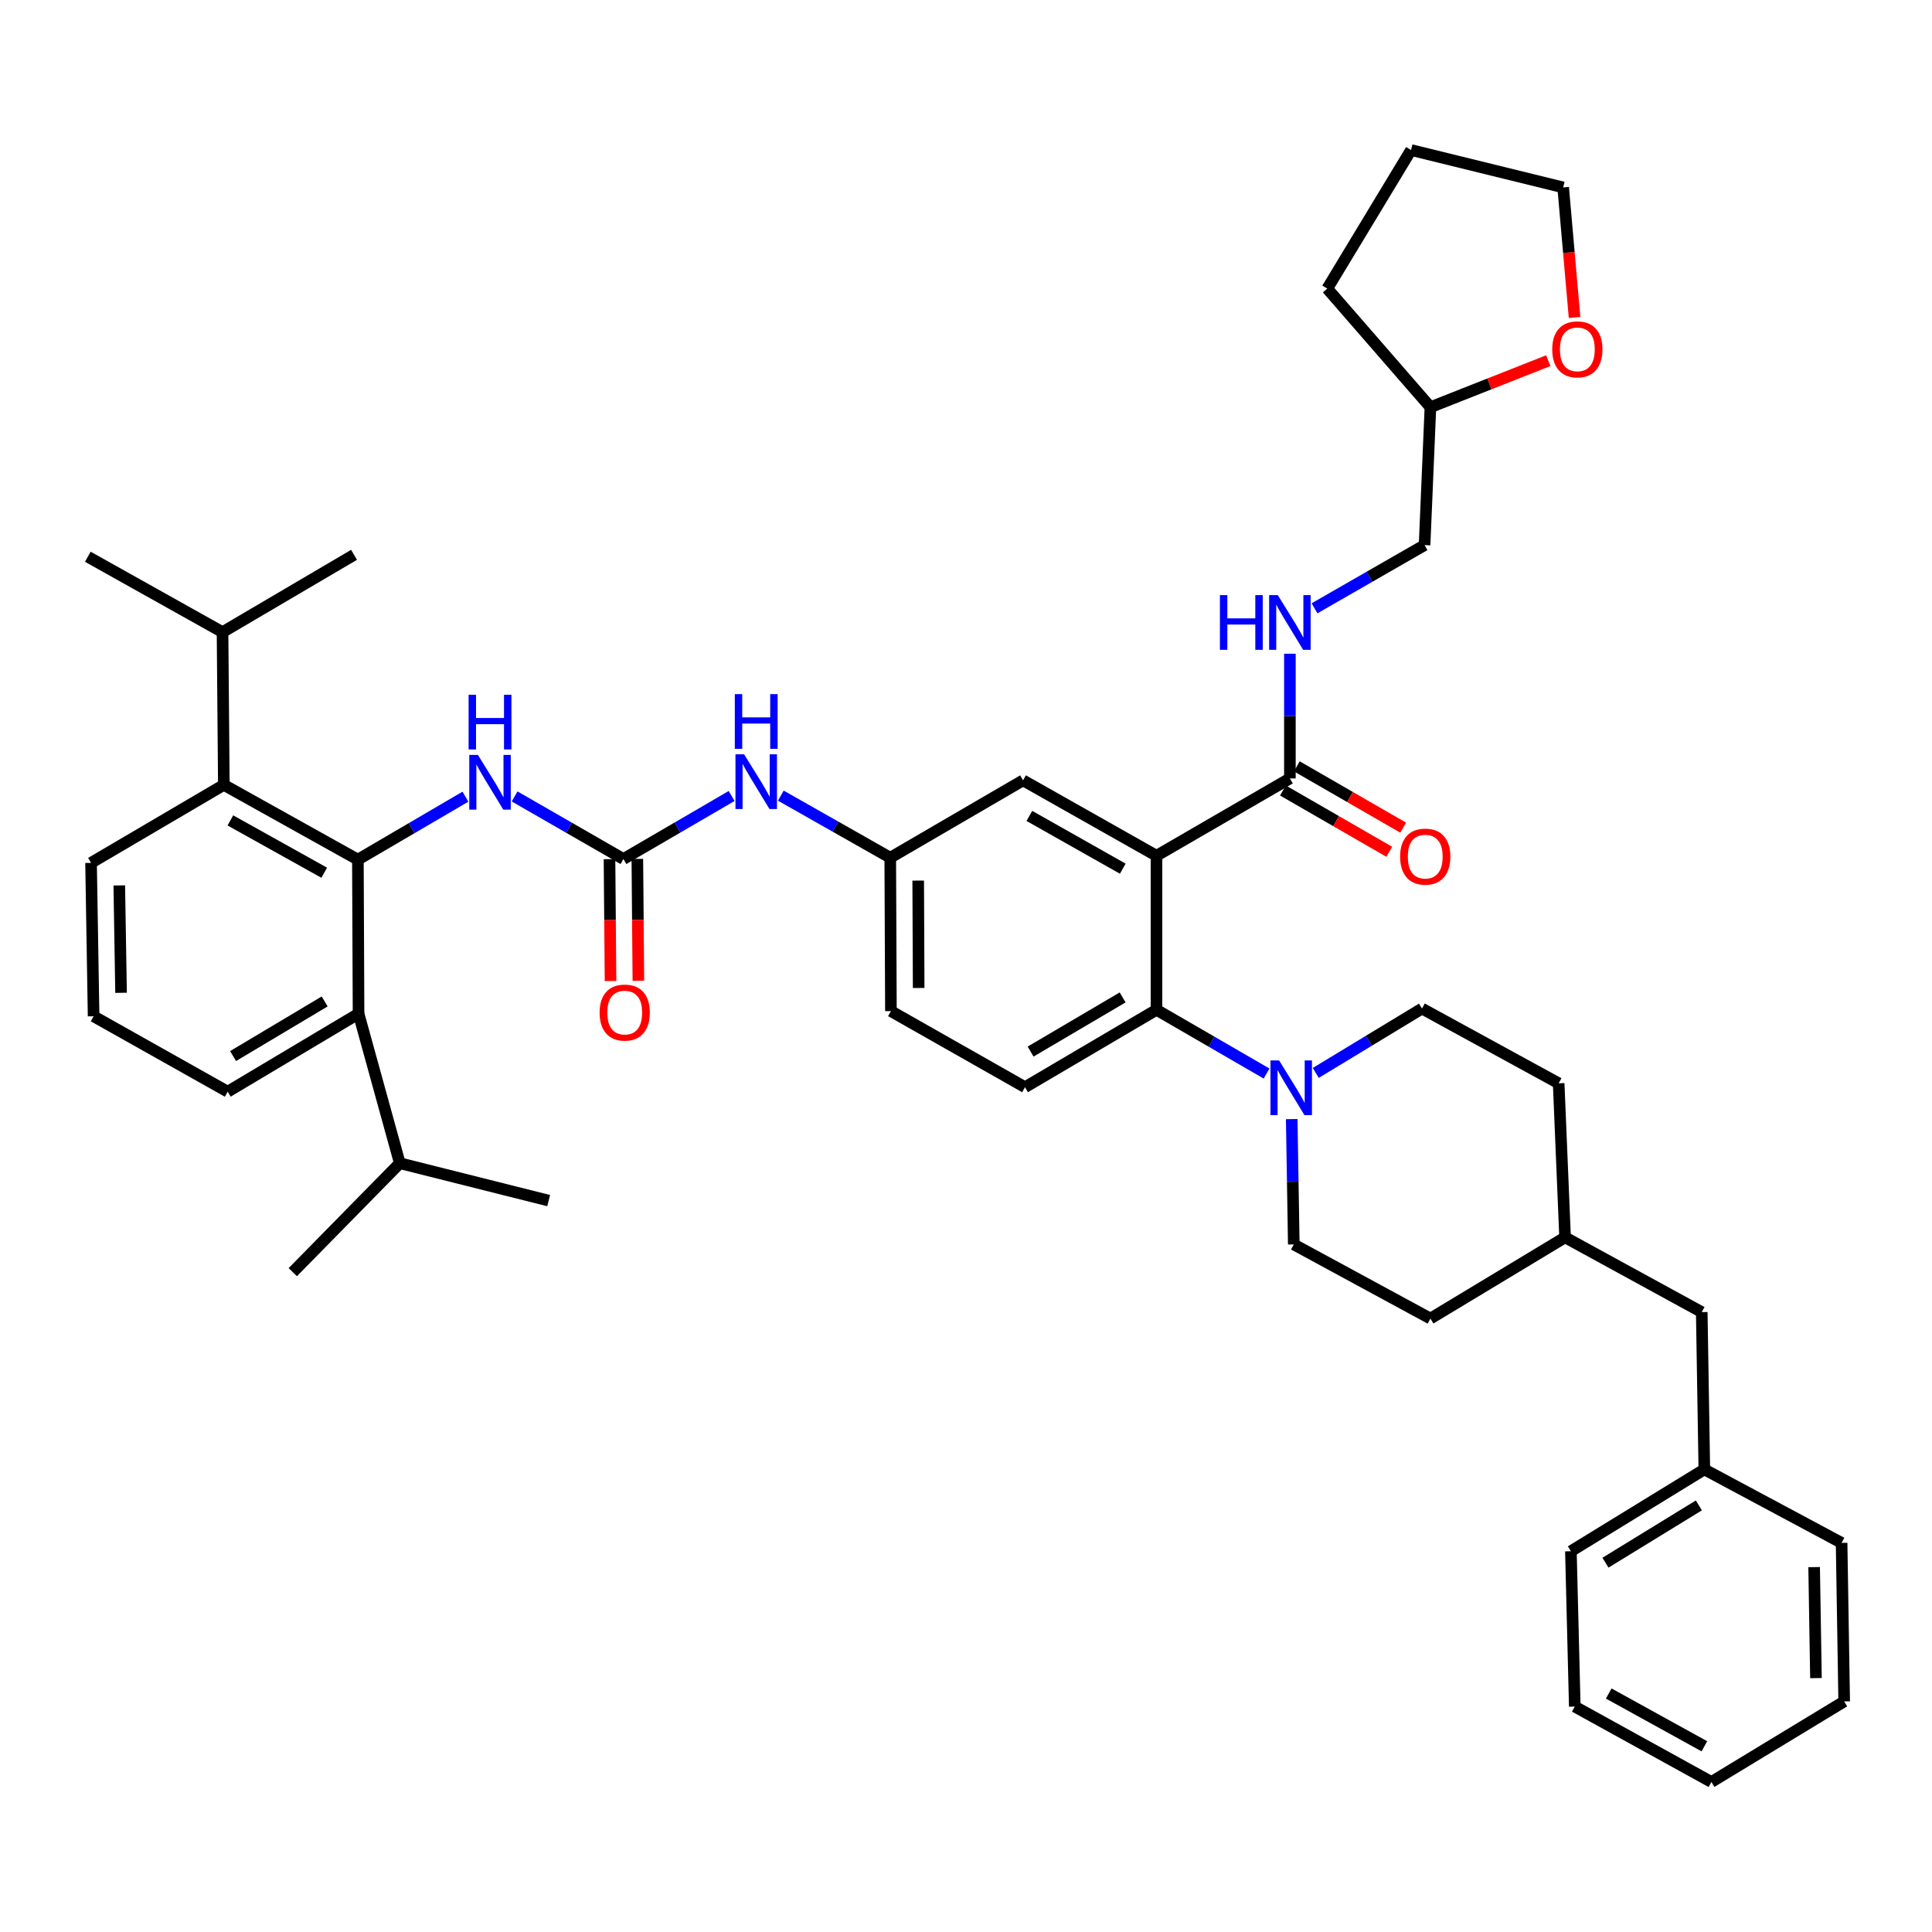 <?xml version='1.0' encoding='iso-8859-1'?>
<svg version='1.1' baseProfile='full'
              xmlns='http://www.w3.org/2000/svg'
                      xmlns:rdkit='http://www.rdkit.org/xml'
                      xmlns:xlink='http://www.w3.org/1999/xlink'
                  xml:space='preserve'
width='1000px' height='1000px' viewBox='0 0 1000 1000'>
<!-- END OF HEADER -->
<rect style='opacity:1.0;fill:#FFFFFF;stroke:none' width='1000' height='1000' x='0' y='0'> </rect>
<path class='bond-1' d='M 598.596,442.939 L 598.596,522.669' style='fill:none;fill-rule:evenodd;stroke:#000000;stroke-width:6px;stroke-linecap:butt;stroke-linejoin:miter;stroke-opacity:1' />
<path class='bond-4' d='M 598.596,442.939 L 667.645,402.909' style='fill:none;fill-rule:evenodd;stroke:#000000;stroke-width:6px;stroke-linecap:butt;stroke-linejoin:miter;stroke-opacity:1' />
<path class='bond-10' d='M 598.596,442.939 L 529.532,403.91' style='fill:none;fill-rule:evenodd;stroke:#000000;stroke-width:6px;stroke-linecap:butt;stroke-linejoin:miter;stroke-opacity:1' />
<path class='bond-10' d='M 581.145,449.633 L 532.8,422.313' style='fill:none;fill-rule:evenodd;stroke:#000000;stroke-width:6px;stroke-linecap:butt;stroke-linejoin:miter;stroke-opacity:1' />
<path class='bond-0' d='M 185.241,444.94 L 213.077,428.649' style='fill:none;fill-rule:evenodd;stroke:#000000;stroke-width:6px;stroke-linecap:butt;stroke-linejoin:miter;stroke-opacity:1' />
<path class='bond-0' d='M 213.077,428.649 L 240.912,412.357' style='fill:none;fill-rule:evenodd;stroke:#0000FF;stroke-width:6px;stroke-linecap:butt;stroke-linejoin:miter;stroke-opacity:1' />
<path class='bond-6' d='M 185.241,444.94 L 115.856,406.248' style='fill:none;fill-rule:evenodd;stroke:#000000;stroke-width:6px;stroke-linecap:butt;stroke-linejoin:miter;stroke-opacity:1' />
<path class='bond-6' d='M 167.814,451.725 L 119.244,424.641' style='fill:none;fill-rule:evenodd;stroke:#000000;stroke-width:6px;stroke-linecap:butt;stroke-linejoin:miter;stroke-opacity:1' />
<path class='bond-7' d='M 185.241,444.94 L 185.586,524.671' style='fill:none;fill-rule:evenodd;stroke:#000000;stroke-width:6px;stroke-linecap:butt;stroke-linejoin:miter;stroke-opacity:1' />
<path class='bond-3' d='M 598.596,522.669 L 627.084,539.167' style='fill:none;fill-rule:evenodd;stroke:#000000;stroke-width:6px;stroke-linecap:butt;stroke-linejoin:miter;stroke-opacity:1' />
<path class='bond-3' d='M 627.084,539.167 L 655.571,555.665' style='fill:none;fill-rule:evenodd;stroke:#0000FF;stroke-width:6px;stroke-linecap:butt;stroke-linejoin:miter;stroke-opacity:1' />
<path class='bond-11' d='M 598.596,522.669 L 530.541,562.731' style='fill:none;fill-rule:evenodd;stroke:#000000;stroke-width:6px;stroke-linecap:butt;stroke-linejoin:miter;stroke-opacity:1' />
<path class='bond-11' d='M 581.076,516.257 L 533.437,544.3' style='fill:none;fill-rule:evenodd;stroke:#000000;stroke-width:6px;stroke-linecap:butt;stroke-linejoin:miter;stroke-opacity:1' />
<path class='bond-2' d='M 322.682,444.628 L 350.686,428.317' style='fill:none;fill-rule:evenodd;stroke:#000000;stroke-width:6px;stroke-linecap:butt;stroke-linejoin:miter;stroke-opacity:1' />
<path class='bond-2' d='M 350.686,428.317 L 378.69,412.005' style='fill:none;fill-rule:evenodd;stroke:#0000FF;stroke-width:6px;stroke-linecap:butt;stroke-linejoin:miter;stroke-opacity:1' />
<path class='bond-5' d='M 322.682,444.628 L 294.523,428.431' style='fill:none;fill-rule:evenodd;stroke:#000000;stroke-width:6px;stroke-linecap:butt;stroke-linejoin:miter;stroke-opacity:1' />
<path class='bond-5' d='M 294.523,428.431 L 266.365,412.234' style='fill:none;fill-rule:evenodd;stroke:#0000FF;stroke-width:6px;stroke-linecap:butt;stroke-linejoin:miter;stroke-opacity:1' />
<path class='bond-13' d='M 315.476,444.689 L 315.743,476.234' style='fill:none;fill-rule:evenodd;stroke:#000000;stroke-width:6px;stroke-linecap:butt;stroke-linejoin:miter;stroke-opacity:1' />
<path class='bond-13' d='M 315.743,476.234 L 316.01,507.779' style='fill:none;fill-rule:evenodd;stroke:#FF0000;stroke-width:6px;stroke-linecap:butt;stroke-linejoin:miter;stroke-opacity:1' />
<path class='bond-13' d='M 329.889,444.567 L 330.156,476.112' style='fill:none;fill-rule:evenodd;stroke:#000000;stroke-width:6px;stroke-linecap:butt;stroke-linejoin:miter;stroke-opacity:1' />
<path class='bond-13' d='M 330.156,476.112 L 330.423,507.657' style='fill:none;fill-rule:evenodd;stroke:#FF0000;stroke-width:6px;stroke-linecap:butt;stroke-linejoin:miter;stroke-opacity:1' />
<path class='bond-14' d='M 681.044,555.344 L 708.533,538.686' style='fill:none;fill-rule:evenodd;stroke:#0000FF;stroke-width:6px;stroke-linecap:butt;stroke-linejoin:miter;stroke-opacity:1' />
<path class='bond-14' d='M 708.533,538.686 L 736.021,522.029' style='fill:none;fill-rule:evenodd;stroke:#000000;stroke-width:6px;stroke-linecap:butt;stroke-linejoin:miter;stroke-opacity:1' />
<path class='bond-15' d='M 668.593,579.238 L 669.128,611.678' style='fill:none;fill-rule:evenodd;stroke:#0000FF;stroke-width:6px;stroke-linecap:butt;stroke-linejoin:miter;stroke-opacity:1' />
<path class='bond-15' d='M 669.128,611.678 L 669.663,644.119' style='fill:none;fill-rule:evenodd;stroke:#000000;stroke-width:6px;stroke-linecap:butt;stroke-linejoin:miter;stroke-opacity:1' />
<path class='bond-9' d='M 667.645,402.909 L 667.645,370.636' style='fill:none;fill-rule:evenodd;stroke:#000000;stroke-width:6px;stroke-linecap:butt;stroke-linejoin:miter;stroke-opacity:1' />
<path class='bond-9' d='M 667.645,370.636 L 667.645,338.364' style='fill:none;fill-rule:evenodd;stroke:#0000FF;stroke-width:6px;stroke-linecap:butt;stroke-linejoin:miter;stroke-opacity:1' />
<path class='bond-16' d='M 664.045,409.153 L 691.563,425.017' style='fill:none;fill-rule:evenodd;stroke:#000000;stroke-width:6px;stroke-linecap:butt;stroke-linejoin:miter;stroke-opacity:1' />
<path class='bond-16' d='M 691.563,425.017 L 719.081,440.882' style='fill:none;fill-rule:evenodd;stroke:#FF0000;stroke-width:6px;stroke-linecap:butt;stroke-linejoin:miter;stroke-opacity:1' />
<path class='bond-16' d='M 671.244,396.666 L 698.762,412.53' style='fill:none;fill-rule:evenodd;stroke:#000000;stroke-width:6px;stroke-linecap:butt;stroke-linejoin:miter;stroke-opacity:1' />
<path class='bond-16' d='M 698.762,412.53 L 726.28,428.395' style='fill:none;fill-rule:evenodd;stroke:#FF0000;stroke-width:6px;stroke-linecap:butt;stroke-linejoin:miter;stroke-opacity:1' />
<path class='bond-19' d='M 115.856,406.248 L 115.184,327.198' style='fill:none;fill-rule:evenodd;stroke:#000000;stroke-width:6px;stroke-linecap:butt;stroke-linejoin:miter;stroke-opacity:1' />
<path class='bond-28' d='M 115.856,406.248 L 47.128,446.622' style='fill:none;fill-rule:evenodd;stroke:#000000;stroke-width:6px;stroke-linecap:butt;stroke-linejoin:miter;stroke-opacity:1' />
<path class='bond-18' d='M 185.586,524.671 L 206.934,602.072' style='fill:none;fill-rule:evenodd;stroke:#000000;stroke-width:6px;stroke-linecap:butt;stroke-linejoin:miter;stroke-opacity:1' />
<path class='bond-29' d='M 185.586,524.671 L 117.858,565.053' style='fill:none;fill-rule:evenodd;stroke:#000000;stroke-width:6px;stroke-linecap:butt;stroke-linejoin:miter;stroke-opacity:1' />
<path class='bond-29' d='M 168.045,518.348 L 120.636,546.616' style='fill:none;fill-rule:evenodd;stroke:#000000;stroke-width:6px;stroke-linecap:butt;stroke-linejoin:miter;stroke-opacity:1' />
<path class='bond-8' d='M 404.152,411.815 L 432.474,427.881' style='fill:none;fill-rule:evenodd;stroke:#0000FF;stroke-width:6px;stroke-linecap:butt;stroke-linejoin:miter;stroke-opacity:1' />
<path class='bond-8' d='M 432.474,427.881 L 460.795,443.948' style='fill:none;fill-rule:evenodd;stroke:#000000;stroke-width:6px;stroke-linecap:butt;stroke-linejoin:miter;stroke-opacity:1' />
<path class='bond-21' d='M 680.395,314.863 L 708.876,298.506' style='fill:none;fill-rule:evenodd;stroke:#0000FF;stroke-width:6px;stroke-linecap:butt;stroke-linejoin:miter;stroke-opacity:1' />
<path class='bond-21' d='M 708.876,298.506 L 737.358,282.148' style='fill:none;fill-rule:evenodd;stroke:#000000;stroke-width:6px;stroke-linecap:butt;stroke-linejoin:miter;stroke-opacity:1' />
<path class='bond-12' d='M 529.532,403.91 L 460.795,443.948' style='fill:none;fill-rule:evenodd;stroke:#000000;stroke-width:6px;stroke-linecap:butt;stroke-linejoin:miter;stroke-opacity:1' />
<path class='bond-20' d='M 530.541,562.731 L 461.14,523.35' style='fill:none;fill-rule:evenodd;stroke:#000000;stroke-width:6px;stroke-linecap:butt;stroke-linejoin:miter;stroke-opacity:1' />
<path class='bond-43' d='M 460.795,443.948 L 461.14,523.35' style='fill:none;fill-rule:evenodd;stroke:#000000;stroke-width:6px;stroke-linecap:butt;stroke-linejoin:miter;stroke-opacity:1' />
<path class='bond-43' d='M 475.26,455.795 L 475.501,511.377' style='fill:none;fill-rule:evenodd;stroke:#000000;stroke-width:6px;stroke-linecap:butt;stroke-linejoin:miter;stroke-opacity:1' />
<path class='bond-24' d='M 736.021,522.029 L 806.759,560.721' style='fill:none;fill-rule:evenodd;stroke:#000000;stroke-width:6px;stroke-linecap:butt;stroke-linejoin:miter;stroke-opacity:1' />
<path class='bond-25' d='M 669.663,644.119 L 740.385,682.483' style='fill:none;fill-rule:evenodd;stroke:#000000;stroke-width:6px;stroke-linecap:butt;stroke-linejoin:miter;stroke-opacity:1' />
<path class='bond-17' d='M 801.388,186.681 L 770.887,198.725' style='fill:none;fill-rule:evenodd;stroke:#FF0000;stroke-width:6px;stroke-linecap:butt;stroke-linejoin:miter;stroke-opacity:1' />
<path class='bond-17' d='M 770.887,198.725 L 740.385,210.769' style='fill:none;fill-rule:evenodd;stroke:#000000;stroke-width:6px;stroke-linecap:butt;stroke-linejoin:miter;stroke-opacity:1' />
<path class='bond-31' d='M 814.992,164.32 L 812.041,130.663' style='fill:none;fill-rule:evenodd;stroke:#FF0000;stroke-width:6px;stroke-linecap:butt;stroke-linejoin:miter;stroke-opacity:1' />
<path class='bond-31' d='M 812.041,130.663 L 809.089,97.007' style='fill:none;fill-rule:evenodd;stroke:#000000;stroke-width:6px;stroke-linecap:butt;stroke-linejoin:miter;stroke-opacity:1' />
<path class='bond-34' d='M 206.934,602.072 L 151.546,658.468' style='fill:none;fill-rule:evenodd;stroke:#000000;stroke-width:6px;stroke-linecap:butt;stroke-linejoin:miter;stroke-opacity:1' />
<path class='bond-35' d='M 206.934,602.072 L 283.99,621.434' style='fill:none;fill-rule:evenodd;stroke:#000000;stroke-width:6px;stroke-linecap:butt;stroke-linejoin:miter;stroke-opacity:1' />
<path class='bond-32' d='M 115.184,327.198 L 183.256,287.177' style='fill:none;fill-rule:evenodd;stroke:#000000;stroke-width:6px;stroke-linecap:butt;stroke-linejoin:miter;stroke-opacity:1' />
<path class='bond-33' d='M 115.184,327.198 L 45.455,288.17' style='fill:none;fill-rule:evenodd;stroke:#000000;stroke-width:6px;stroke-linecap:butt;stroke-linejoin:miter;stroke-opacity:1' />
<path class='bond-23' d='M 737.358,282.148 L 740.385,210.769' style='fill:none;fill-rule:evenodd;stroke:#000000;stroke-width:6px;stroke-linecap:butt;stroke-linejoin:miter;stroke-opacity:1' />
<path class='bond-22' d='M 880.82,679.144 L 810.082,640.451' style='fill:none;fill-rule:evenodd;stroke:#000000;stroke-width:6px;stroke-linecap:butt;stroke-linejoin:miter;stroke-opacity:1' />
<path class='bond-27' d='M 880.82,679.144 L 882.158,760.556' style='fill:none;fill-rule:evenodd;stroke:#000000;stroke-width:6px;stroke-linecap:butt;stroke-linejoin:miter;stroke-opacity:1' />
<path class='bond-38' d='M 740.385,210.769 L 686.991,149.376' style='fill:none;fill-rule:evenodd;stroke:#000000;stroke-width:6px;stroke-linecap:butt;stroke-linejoin:miter;stroke-opacity:1' />
<path class='bond-26' d='M 806.759,560.721 L 810.082,640.451' style='fill:none;fill-rule:evenodd;stroke:#000000;stroke-width:6px;stroke-linecap:butt;stroke-linejoin:miter;stroke-opacity:1' />
<path class='bond-44' d='M 740.385,682.483 L 810.082,640.451' style='fill:none;fill-rule:evenodd;stroke:#000000;stroke-width:6px;stroke-linecap:butt;stroke-linejoin:miter;stroke-opacity:1' />
<path class='bond-36' d='M 882.158,760.556 L 813.093,802.916' style='fill:none;fill-rule:evenodd;stroke:#000000;stroke-width:6px;stroke-linecap:butt;stroke-linejoin:miter;stroke-opacity:1' />
<path class='bond-36' d='M 879.334,779.196 L 830.989,808.848' style='fill:none;fill-rule:evenodd;stroke:#000000;stroke-width:6px;stroke-linecap:butt;stroke-linejoin:miter;stroke-opacity:1' />
<path class='bond-37' d='M 882.158,760.556 L 953.208,798.591' style='fill:none;fill-rule:evenodd;stroke:#000000;stroke-width:6px;stroke-linecap:butt;stroke-linejoin:miter;stroke-opacity:1' />
<path class='bond-46' d='M 47.128,446.622 L 48.449,526.024' style='fill:none;fill-rule:evenodd;stroke:#000000;stroke-width:6px;stroke-linecap:butt;stroke-linejoin:miter;stroke-opacity:1' />
<path class='bond-46' d='M 61.738,458.293 L 62.663,513.874' style='fill:none;fill-rule:evenodd;stroke:#000000;stroke-width:6px;stroke-linecap:butt;stroke-linejoin:miter;stroke-opacity:1' />
<path class='bond-30' d='M 117.858,565.053 L 48.449,526.024' style='fill:none;fill-rule:evenodd;stroke:#000000;stroke-width:6px;stroke-linecap:butt;stroke-linejoin:miter;stroke-opacity:1' />
<path class='bond-45' d='M 809.089,97.007 L 730.352,77.653' style='fill:none;fill-rule:evenodd;stroke:#000000;stroke-width:6px;stroke-linecap:butt;stroke-linejoin:miter;stroke-opacity:1' />
<path class='bond-40' d='M 813.093,802.916 L 815.103,883.327' style='fill:none;fill-rule:evenodd;stroke:#000000;stroke-width:6px;stroke-linecap:butt;stroke-linejoin:miter;stroke-opacity:1' />
<path class='bond-41' d='M 953.208,798.591 L 954.545,880.652' style='fill:none;fill-rule:evenodd;stroke:#000000;stroke-width:6px;stroke-linecap:butt;stroke-linejoin:miter;stroke-opacity:1' />
<path class='bond-41' d='M 938.997,811.135 L 939.933,868.578' style='fill:none;fill-rule:evenodd;stroke:#000000;stroke-width:6px;stroke-linecap:butt;stroke-linejoin:miter;stroke-opacity:1' />
<path class='bond-39' d='M 686.991,149.376 L 730.352,77.653' style='fill:none;fill-rule:evenodd;stroke:#000000;stroke-width:6px;stroke-linecap:butt;stroke-linejoin:miter;stroke-opacity:1' />
<path class='bond-47' d='M 815.103,883.327 L 885.825,922.347' style='fill:none;fill-rule:evenodd;stroke:#000000;stroke-width:6px;stroke-linecap:butt;stroke-linejoin:miter;stroke-opacity:1' />
<path class='bond-47' d='M 832.674,876.56 L 882.18,903.874' style='fill:none;fill-rule:evenodd;stroke:#000000;stroke-width:6px;stroke-linecap:butt;stroke-linejoin:miter;stroke-opacity:1' />
<path class='bond-42' d='M 954.545,880.652 L 885.825,922.347' style='fill:none;fill-rule:evenodd;stroke:#000000;stroke-width:6px;stroke-linecap:butt;stroke-linejoin:miter;stroke-opacity:1' />
<path  class='atom-4' d='M 662.066 548.891
L 671.346 563.891
Q 672.266 565.371, 673.746 568.051
Q 675.226 570.731, 675.306 570.891
L 675.306 548.891
L 679.066 548.891
L 679.066 577.211
L 675.186 577.211
L 665.226 560.811
Q 664.066 558.891, 662.826 556.691
Q 661.626 554.491, 661.266 553.811
L 661.266 577.211
L 657.586 577.211
L 657.586 548.891
L 662.066 548.891
' fill='#0000FF'/>
<path  class='atom-6' d='M 247.373 390.751
L 256.653 405.751
Q 257.573 407.231, 259.053 409.911
Q 260.533 412.591, 260.613 412.751
L 260.613 390.751
L 264.373 390.751
L 264.373 419.071
L 260.493 419.071
L 250.533 402.671
Q 249.373 400.751, 248.133 398.551
Q 246.933 396.351, 246.573 395.671
L 246.573 419.071
L 242.893 419.071
L 242.893 390.751
L 247.373 390.751
' fill='#0000FF'/>
<path  class='atom-6' d='M 242.553 359.599
L 246.393 359.599
L 246.393 371.639
L 260.873 371.639
L 260.873 359.599
L 264.713 359.599
L 264.713 387.919
L 260.873 387.919
L 260.873 374.839
L 246.393 374.839
L 246.393 387.919
L 242.553 387.919
L 242.553 359.599
' fill='#0000FF'/>
<path  class='atom-9' d='M 385.158 390.431
L 394.438 405.431
Q 395.358 406.911, 396.838 409.591
Q 398.318 412.271, 398.398 412.431
L 398.398 390.431
L 402.158 390.431
L 402.158 418.751
L 398.278 418.751
L 388.318 402.351
Q 387.158 400.431, 385.918 398.231
Q 384.718 396.031, 384.358 395.351
L 384.358 418.751
L 380.678 418.751
L 380.678 390.431
L 385.158 390.431
' fill='#0000FF'/>
<path  class='atom-9' d='M 380.338 359.279
L 384.178 359.279
L 384.178 371.319
L 398.658 371.319
L 398.658 359.279
L 402.498 359.279
L 402.498 387.599
L 398.658 387.599
L 398.658 374.519
L 384.178 374.519
L 384.178 387.599
L 380.338 387.599
L 380.338 359.279
' fill='#0000FF'/>
<path  class='atom-10' d='M 631.425 308.026
L 635.265 308.026
L 635.265 320.066
L 649.745 320.066
L 649.745 308.026
L 653.585 308.026
L 653.585 336.346
L 649.745 336.346
L 649.745 323.266
L 635.265 323.266
L 635.265 336.346
L 631.425 336.346
L 631.425 308.026
' fill='#0000FF'/>
<path  class='atom-10' d='M 661.385 308.026
L 670.665 323.026
Q 671.585 324.506, 673.065 327.186
Q 674.545 329.866, 674.625 330.026
L 674.625 308.026
L 678.385 308.026
L 678.385 336.346
L 674.505 336.346
L 664.545 319.946
Q 663.385 318.026, 662.145 315.826
Q 660.945 313.626, 660.585 312.946
L 660.585 336.346
L 656.905 336.346
L 656.905 308.026
L 661.385 308.026
' fill='#0000FF'/>
<path  class='atom-14' d='M 310.355 524.102
Q 310.355 517.302, 313.715 513.502
Q 317.075 509.702, 323.355 509.702
Q 329.635 509.702, 332.995 513.502
Q 336.355 517.302, 336.355 524.102
Q 336.355 530.982, 332.955 534.902
Q 329.555 538.782, 323.355 538.782
Q 317.115 538.782, 313.715 534.902
Q 310.355 531.022, 310.355 524.102
M 323.355 535.582
Q 327.675 535.582, 329.995 532.702
Q 332.355 529.782, 332.355 524.102
Q 332.355 518.542, 329.995 515.742
Q 327.675 512.902, 323.355 512.902
Q 319.035 512.902, 316.675 515.702
Q 314.355 518.502, 314.355 524.102
Q 314.355 529.822, 316.675 532.702
Q 319.035 535.582, 323.355 535.582
' fill='#FF0000'/>
<path  class='atom-17' d='M 724.702 443.379
Q 724.702 436.579, 728.062 432.779
Q 731.422 428.979, 737.702 428.979
Q 743.982 428.979, 747.342 432.779
Q 750.702 436.579, 750.702 443.379
Q 750.702 450.259, 747.302 454.179
Q 743.902 458.059, 737.702 458.059
Q 731.462 458.059, 728.062 454.179
Q 724.702 450.299, 724.702 443.379
M 737.702 454.859
Q 742.022 454.859, 744.342 451.979
Q 746.702 449.059, 746.702 443.379
Q 746.702 437.819, 744.342 435.019
Q 742.022 432.179, 737.702 432.179
Q 733.382 432.179, 731.022 434.979
Q 728.702 437.779, 728.702 443.379
Q 728.702 449.099, 731.022 451.979
Q 733.382 454.859, 737.702 454.859
' fill='#FF0000'/>
<path  class='atom-18' d='M 803.432 180.821
Q 803.432 174.021, 806.792 170.221
Q 810.152 166.421, 816.432 166.421
Q 822.712 166.421, 826.072 170.221
Q 829.432 174.021, 829.432 180.821
Q 829.432 187.701, 826.032 191.621
Q 822.632 195.501, 816.432 195.501
Q 810.192 195.501, 806.792 191.621
Q 803.432 187.741, 803.432 180.821
M 816.432 192.301
Q 820.752 192.301, 823.072 189.421
Q 825.432 186.501, 825.432 180.821
Q 825.432 175.261, 823.072 172.461
Q 820.752 169.621, 816.432 169.621
Q 812.112 169.621, 809.752 172.421
Q 807.432 175.221, 807.432 180.821
Q 807.432 186.541, 809.752 189.421
Q 812.112 192.301, 816.432 192.301
' fill='#FF0000'/>
</svg>

